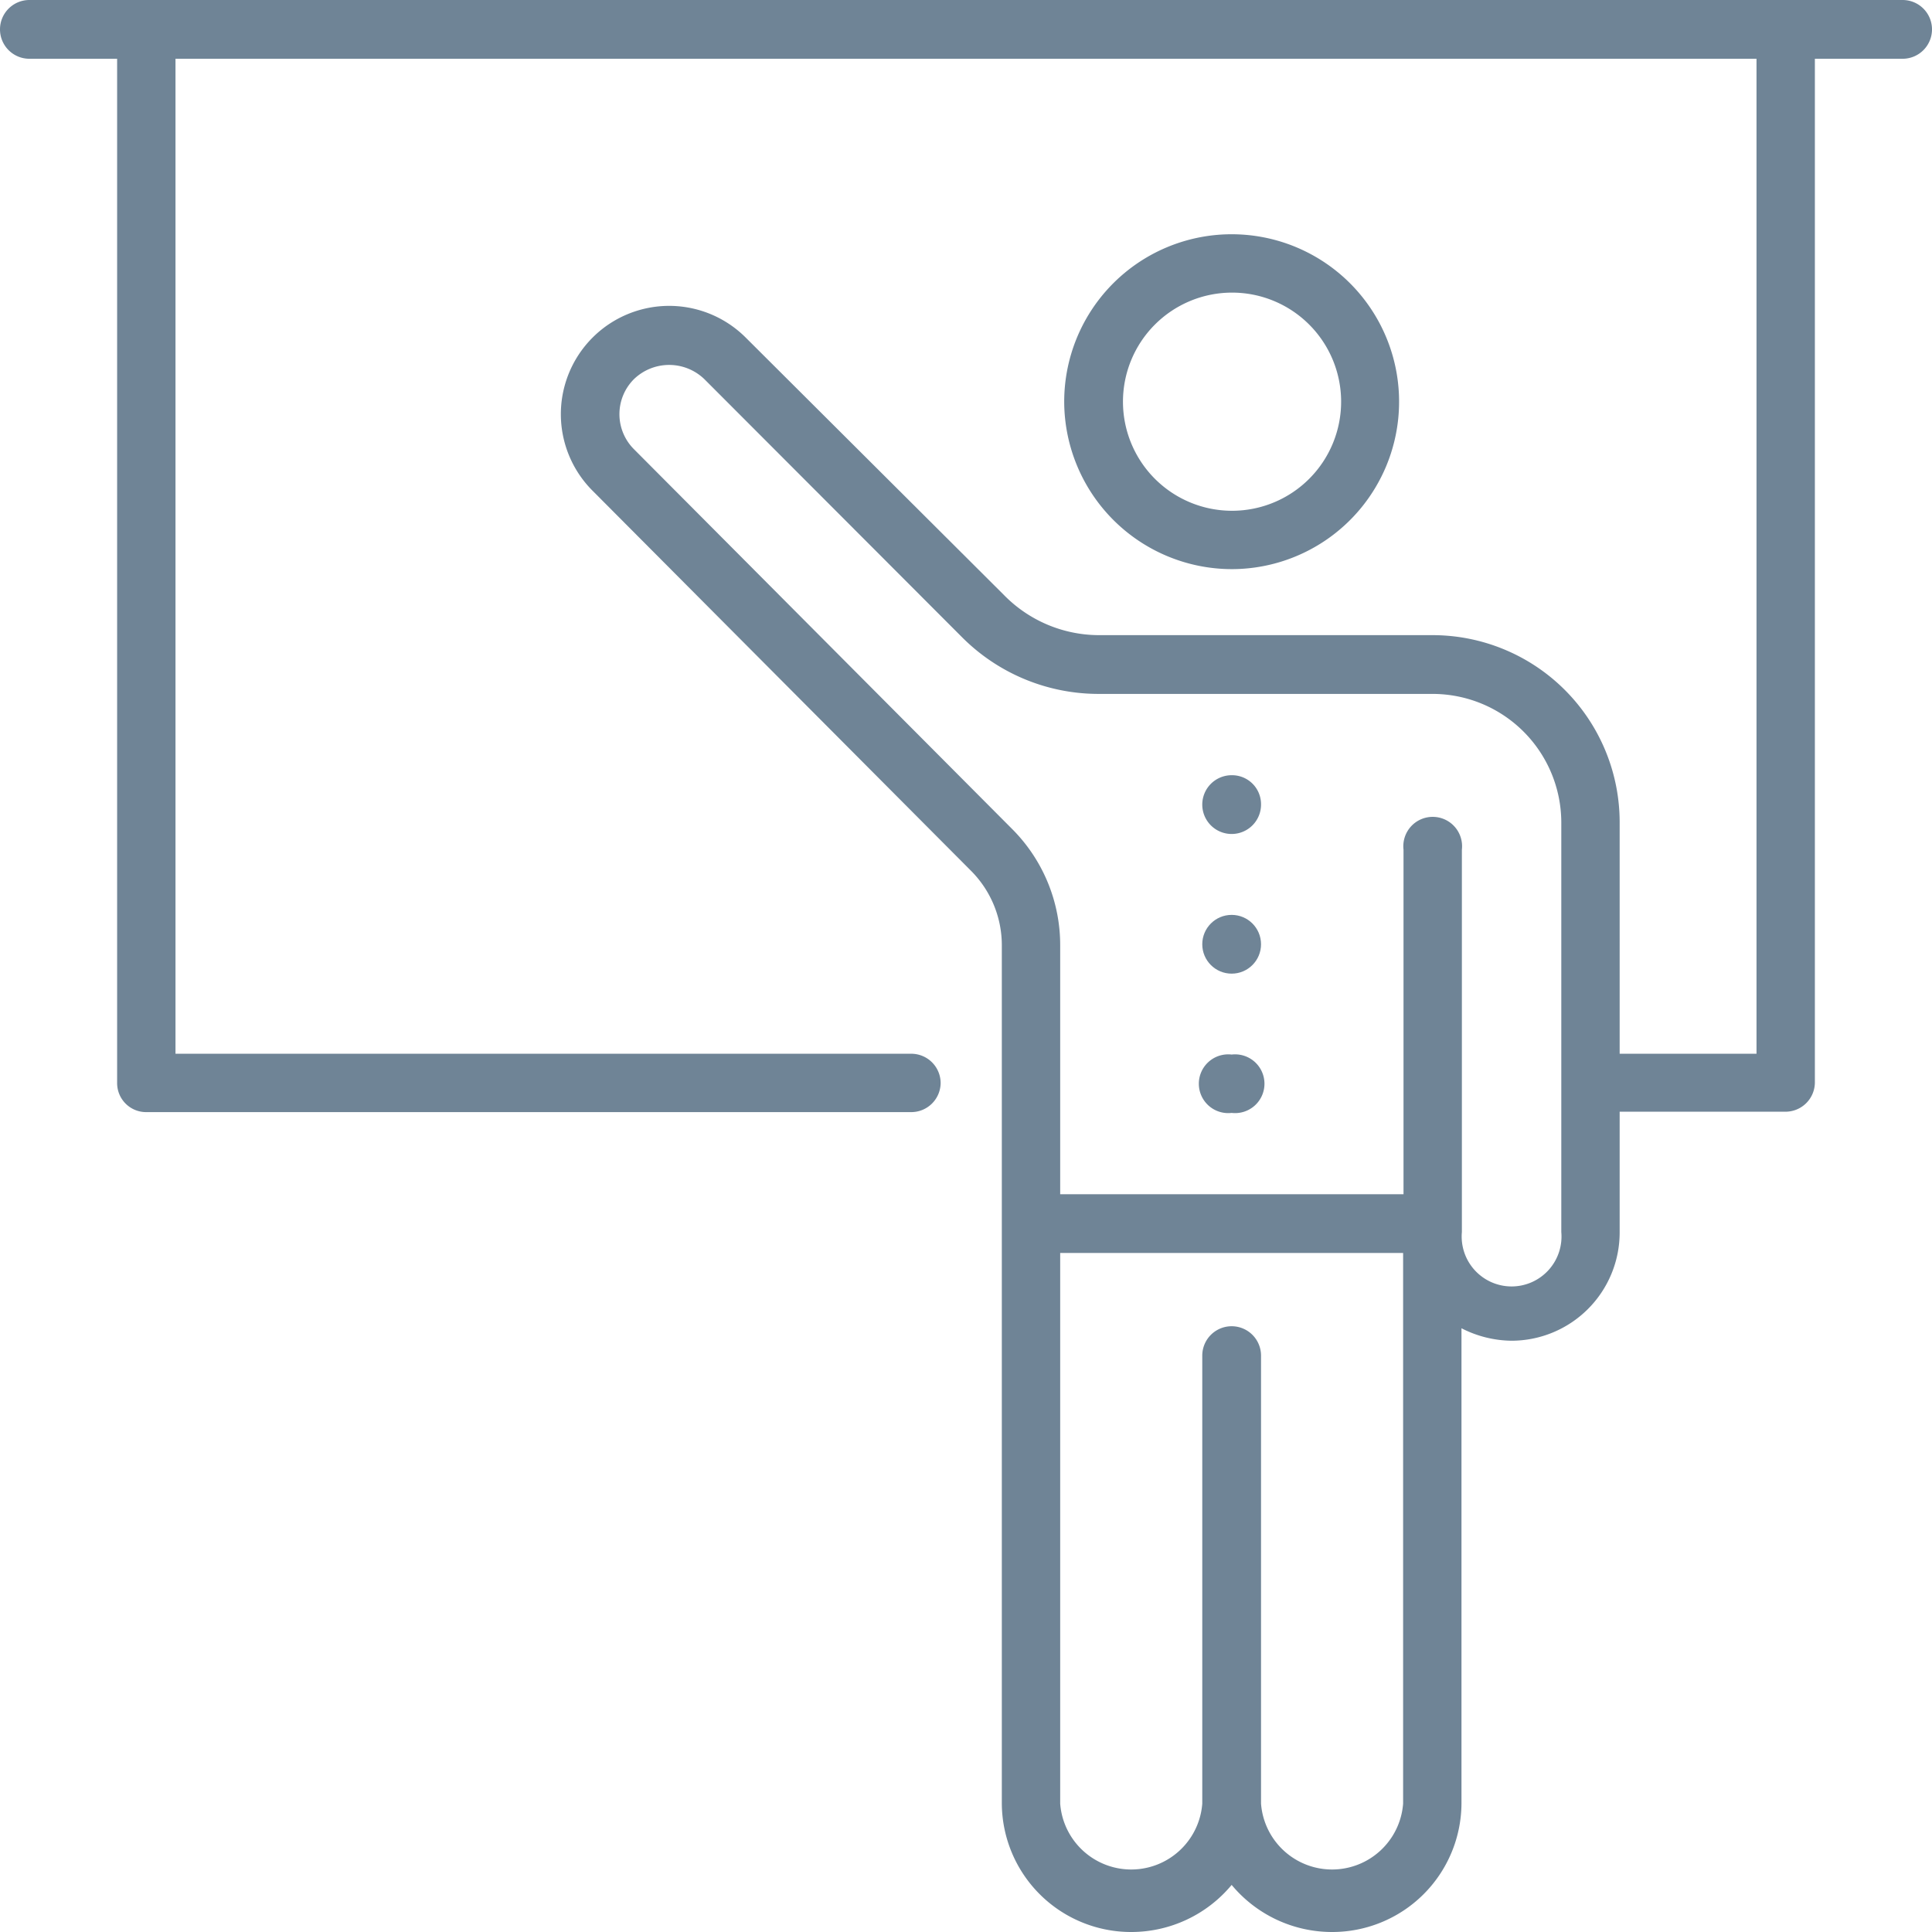 <svg xmlns="http://www.w3.org/2000/svg" viewBox="0 0 48 48"><defs><style>.cls-1{fill:#6f8496;}</style></defs><title>Asset 44</title><g id="Layer_2" data-name="Layer 2"><g id="Layer_15" data-name="Layer 15"><path class="cls-1" d="M30.6,14.14A4.16,4.16,0,1,0,26.44,10,4.17,4.17,0,0,0,30.6,14.14Zm0-6.87A2.71,2.71,0,1,1,27.9,10,2.71,2.71,0,0,1,30.6,7.27Z"/><path class="cls-1" d="M47.27,0H.73A.73.73,0,0,0,0,.73a.73.73,0,0,0,.73.73H2.91V26.91a.72.72,0,0,0,.73.72h19a.73.73,0,0,0,.73-.72.73.73,0,0,0-.73-.73H4.36V1.46H43.64V26.18h-3.4V20.43a4.65,4.65,0,0,0-4.65-4.65H27.3a3.31,3.31,0,0,1-2.36-1L18.53,8.39a2.69,2.69,0,0,0-3.81,3.8l9.4,9.44a2.62,2.62,0,0,1,.77,1.87V44.81A3.21,3.21,0,0,0,28.11,48a3.24,3.24,0,0,0,2.49-1.17A3.24,3.24,0,0,0,33.09,48a3.21,3.21,0,0,0,3.22-3.19V33a2.78,2.78,0,0,0,1.24.31,2.69,2.69,0,0,0,2.69-2.69v-3h4.12a.73.73,0,0,0,.73-.72V1.46h2.18A.73.73,0,0,0,48,.73.73.73,0,0,0,47.27,0ZM34.86,44.81a1.77,1.77,0,0,1-3.53,0V33.68a.73.73,0,0,0-1.46,0V44.81a1.77,1.77,0,0,1-3.53,0V31.13h8.52Zm3.93-14.2a1.24,1.24,0,1,1-2.47,0v-9.5a.73.73,0,1,0-1.45,0v8.56H26.34V23.5a4.08,4.08,0,0,0-1.19-2.9l-9.4-9.44a1.23,1.23,0,0,1,0-1.74,1.26,1.26,0,0,1,1.75,0l6.41,6.42a4.79,4.79,0,0,0,3.39,1.4h8.29a3.2,3.2,0,0,1,3.2,3.19Z"/><path class="cls-1" d="M30.6,26.2a.73.73,0,1,0,0,1.45h0a.73.73,0,1,0,0-1.45Z"/><circle class="cls-1" cx="30.6" cy="23.46" r="0.73"/><path class="cls-1" d="M30.61,19.26a.73.73,0,1,0,.72.72A.72.72,0,0,0,30.61,19.26Z"/></g></g></svg>